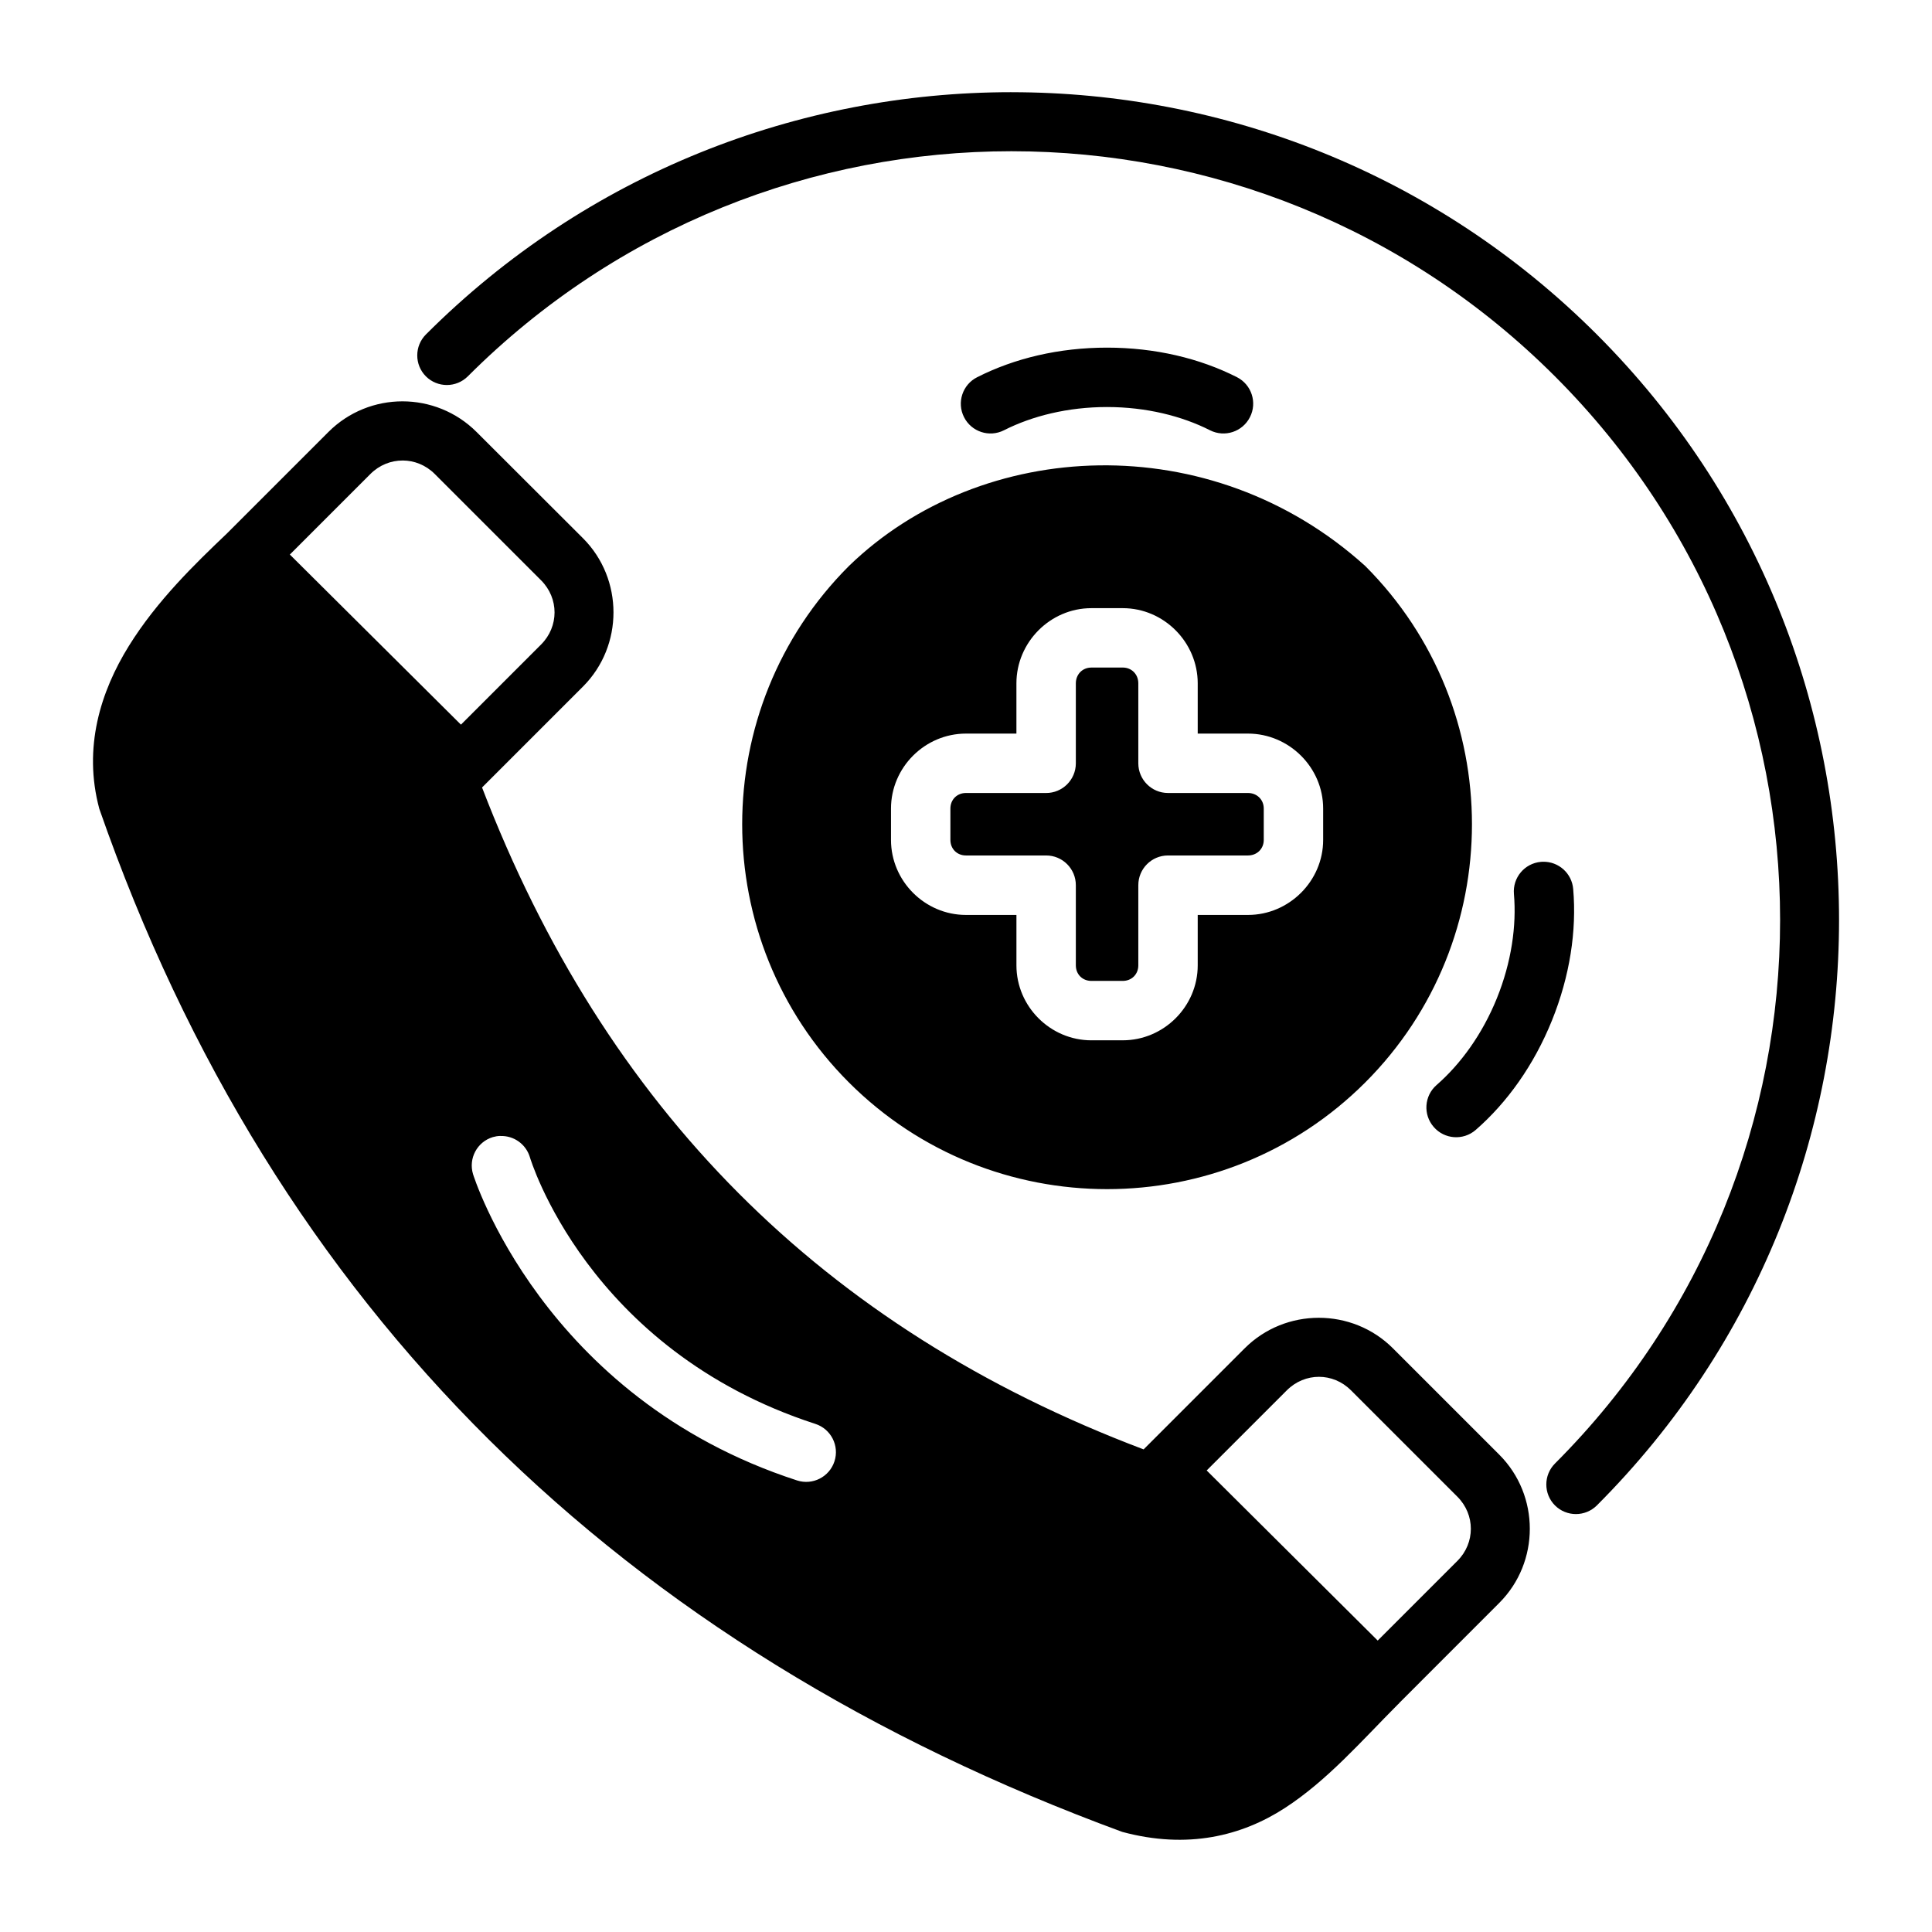 <?xml version="1.0" encoding="UTF-8"?>
<!-- Uploaded to: ICON Repo, www.svgrepo.com, Generator: ICON Repo Mixer Tools -->
<svg fill="#000000" width="800px" height="800px" version="1.1" viewBox="144 144 512 512" xmlns="http://www.w3.org/2000/svg">
 <path d="m412.03 168.43c-56.188 0-112.38 21.418-155.16 64.207-3.055 3.07-3.055 8.031 0 11.102 3.07 3.055 8.031 3.055 11.102 0 79.559-79.551 208.55-79.551 288.11 0 79.551 79.559 79.551 208.55 0 288.11-3.055 3.07-3.055 8.031 0 11.102 3.07 3.055 8.031 3.055 11.102 0 85.574-85.582 85.574-224.73 0-310.31-42.793-42.789-98.961-64.207-155.15-64.207zm25.34 67.695c-12.707 0-24.52 2.82-34.41 7.84-3.887 1.953-5.449 6.695-3.488 10.578 1.957 3.887 6.695 5.449 10.578 3.488 7.477-3.797 16.98-6.164 27.32-6.164 10.344 0 19.844 2.375 27.305 6.164 3.883 1.961 8.621 0.395 10.578-3.488 1.969-3.867 0.434-8.602-3.43-10.578-9.887-5.023-21.75-7.84-34.457-7.84zm47.125 387.02c11.266-7.312 20.207-17.668 29.996-27.492 0.07-0.059 0.145-0.117 0.215-0.18 0.039-0.031 0.055-0.09 0.094-0.148l0.031-0.031 26.492-26.508c10.793-10.785 10.789-28.492 0-39.285l-28.184-28.184c-10.789-10.789-28.492-10.789-39.285 0l-26.785 26.785c-85.168-32.18-142.76-90.527-175.32-175.41l26.738-26.738c10.789-10.789 10.789-28.539 0-39.328l-28.184-28.137c-5.394-5.394-12.52-8.133-19.648-8.133s-14.242 2.734-19.633 8.133l-26.969 26.969c-8.262 7.867-18.465 17.719-25.922 29.75-7.457 12.031-12.18 26.914-7.812 43.141 46.352 132.99 138.63 222.44 271.09 271.12 17.297 4.664 31.691 1.07 43.09-6.328zm-233.81-357.11c3.066 0 6.137 1.184 8.52 3.566l28.184 28.184c4.766 4.766 4.766 12.254 0 17.02l-21.234 21.234-45.34-45.078 21.355-21.355c2.379-2.379 5.453-3.566 8.52-3.566zm184.56 1.293c-24.699 0.359-48.688 9.613-66.281 26.676-37.703 37.703-37.703 99.148 0 136.85 37.699 37.707 99.148 37.707 136.85 0 37.695-37.703 37.695-99.148 0-136.85-20.465-18.504-45.875-27.035-70.57-26.676zm-2.016 37.84h8.316c10.891 0 19.863 9.031 19.863 19.926v13.316h13.316c10.895 0 19.926 8.973 19.926 19.863v8.316c0 10.895-9.031 19.879-19.926 19.879h-13.316v13.359c0 10.891-8.973 19.863-19.863 19.863l-8.316 0.004c-10.895 0-19.863-8.973-19.863-19.863v-13.359l-13.379-0.004c-10.891 0-19.863-8.984-19.863-19.879v-8.316c0-10.891 8.973-19.863 19.863-19.863h13.375v-13.316c0-10.895 8.969-19.926 19.863-19.926zm0 15.742c-2.379 0-4.121 1.805-4.121 4.184v21.219c-0.016 4.348-3.555 7.859-7.902 7.84l-21.219-0.004c-2.363 0-4.121 1.754-4.121 4.121v8.316c0 2.379 1.754 4.121 4.121 4.121h21.219c4.371-0.016 7.918 3.531 7.902 7.902v21.219c0 2.367 1.742 4.121 4.121 4.121h8.316c2.363 0 4.121-1.754 4.121-4.121v-21.219c-0.016-4.348 3.492-7.887 7.84-7.902h21.219c2.379 0 4.184-1.742 4.184-4.121v-8.316c0-2.367-1.805-4.121-4.184-4.121h-21.219c-4.324-0.016-7.824-3.519-7.84-7.84v-21.219c0-2.379-1.754-4.184-4.121-4.184zm119.65 51.461c-0.176 0.004-0.348 0.016-0.523 0.031-4.332 0.383-7.531 4.203-7.148 8.535 0.719 8.352-0.645 18.031-4.519 27.613-3.879 9.594-9.672 17.5-15.988 23-3.269 2.859-3.609 7.828-0.754 11.102 2.84 3.289 7.809 3.652 11.102 0.816 8.371-7.285 15.453-17.211 20.219-28.996 4.766-11.781 6.594-23.824 5.644-34.871-0.34-4.152-3.859-7.32-8.027-7.227zm-276.34 72.664h0.078v0.016c3.562-0.117 6.762 2.168 7.797 5.582 0 0 15.07 51.059 75.66 70.711 4.152 1.344 6.422 5.805 5.059 9.949-1.348 4.113-5.766 6.367-9.887 5.043-67.602-21.926-85.887-81.18-85.887-81.18-1.258-4.152 1.078-8.539 5.227-9.809 0.637-0.18 1.293-0.297 1.953-0.309zm216.99 63.836c3.066 0 6.121 1.199 8.504 3.582l28.184 28.184c4.766 4.766 4.762 12.266 0 17.02l-21.109 21.109-45.324-45.078 21.234-21.234c2.383-2.383 5.453-3.582 8.52-3.582z" fill-rule="evenodd"/>
</svg>